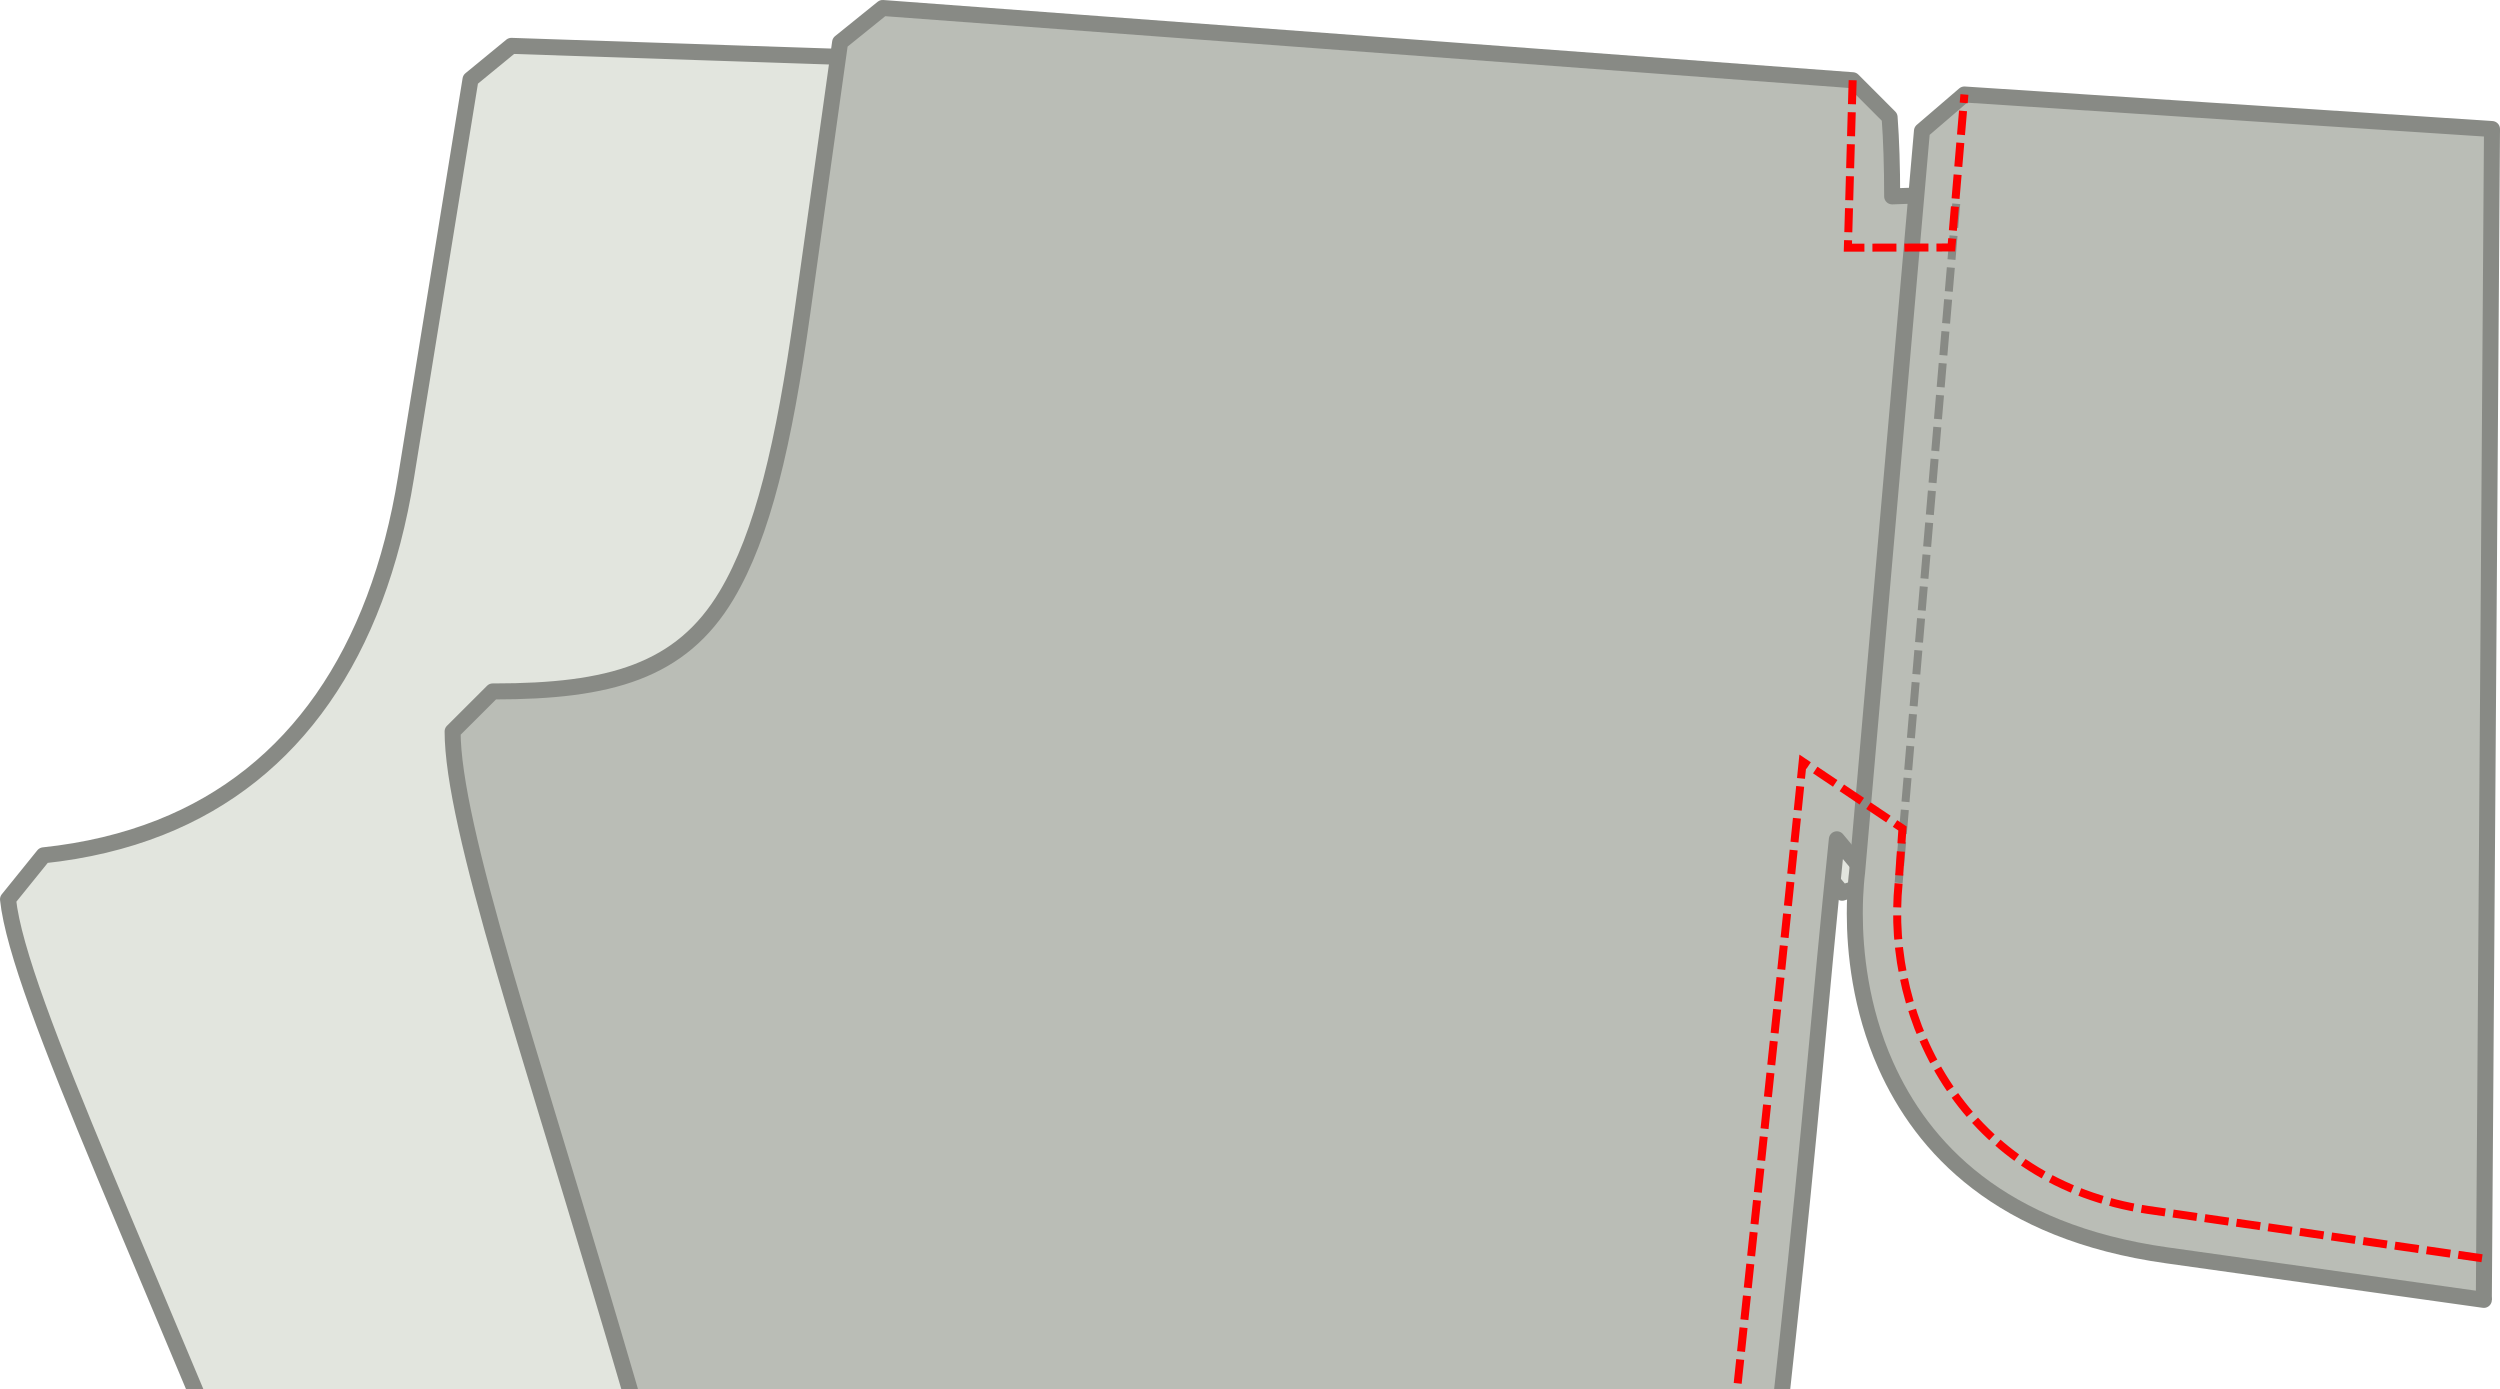 <?xml version="1.0" encoding="UTF-8" standalone="no"?>
<svg
   xmlns:dc="http://purl.org/dc/elements/1.1/"
   xmlns:cc="http://creativecommons.org/ns#"
   xmlns:rdf="http://www.w3.org/1999/02/22-rdf-syntax-ns#"
   xmlns:svg="http://www.w3.org/2000/svg"
   xmlns="http://www.w3.org/2000/svg"
   xmlns:sodipodi="http://sodipodi.sourceforge.net/DTD/sodipodi-0.dtd"
   xmlns:inkscape="http://www.inkscape.org/namespaces/inkscape"
   width="156.184mm"
   height="86.798mm"
   viewBox="0 0 156.184 86.798"
   version="1.1"
   id="svg8011"
   inkscape:version="1.0.1 (c497b03c, 2020-09-10)"
   sodipodi:docname="step5.svg">
  <defs
     id="defs8005" />
  <sodipodi:namedview
     id="base"
     pagecolor="#ffffff"
     bordercolor="#666666"
     borderopacity="1.0"
     inkscape:pageopacity="0.0"
     inkscape:pageshadow="2"
     inkscape:zoom="0.79755805"
     inkscape:cx="256.21868"
     inkscape:cy="266.86121"
     inkscape:document-units="mm"
     inkscape:current-layer="layer1"
     inkscape:document-rotation="0"
     showgrid="false"
     showguides="false"
     inkscape:window-width="1294"
     inkscape:window-height="806"
     inkscape:window-x="0"
     inkscape:window-y="23"
     inkscape:window-maximized="0"
     fit-margin-bottom="-150"
     fit-margin-top="0"
     fit-margin-left="0"
     fit-margin-right="0" />
  <g
     inkscape:label="Layer 1"
     inkscape:groupmode="layer"
     id="layer1"
     transform="translate(-6.447,-5.228)">
    <path
       class="fabric sa"
       id="fs-5"
       d="m 6.947,61.412 c 0.658,6.183 9.057,23.366 19.192,49.065 1.23,3.125 2.486,6.375 3.757,9.75 11.52,30.636 24.132,71.468 29.196,119.077 l 2.75,2.222 48.203,-5.127 2.222,-2.75 c -5.041,-47.39 -1.676,-95.481 2.584,-135.084 1.571,-14.611 3.265,-28.068 4.707,-39.917 l 1.972,2.352 1.942,-0.612 3.599,-42.43 -3.956,-0.346 c -0.033,-1.495 -0.113,-2.854 -0.242,-4.075 -0.018,-0.167 -0.035,-0.333 -0.055,-0.494 l -2.398,-2.196 -82.026,-2.754 -2.553,2.097 -4.032,24.873 c -1.781,10.985 -6.987,18.551 -15.349,21.859 -2.222,0.88 -4.657,1.461 -7.292,1.741 z"
       style="fill:#e2e5de;fill-opacity:1;stroke:#888a85;stroke-width:1;stroke-linecap:round;stroke-linejoin:round;stroke-miterlimit:4;stroke-dasharray:none;stroke-dashoffset:0;stroke-opacity:1"
       sodipodi:nodetypes="cccccccccccccscccccccc" />
    <path
       class="fabric sa"
       id="fs-8"
       d="m 124.497,12.55 c 0.107,1.452 0.16,3.105 0.16,4.947 l 3.908,-0.138 -3.318,42.448 -1.772,0.579 -2.273,-2.725 c -1.117,10.768 -1.605,17.698 -3.067,31.128 -0.513,4.715 -1.035,9.57 -1.558,14.55 -4.005,38.222 -8.012,83.812 -8.047,129.402 v 0.593 l -2.5,2.5 H 70.199 l -2.5,-2.5 c 0,-48.16 -8.207,-89.905 -16.407,-121.422 -5.105,-19.613 -10.21,-35.28 -13.352,-46.085 -2.022,-6.96 -3.217,-12.003 -3.217,-14.903 l 2.505,-2.5 h 0.11 c 7.172,0 11.657,-1.235 14.508,-6.02 2.25,-3.777 3.577,-9.443 4.727,-17.66 l 2.358,-16.87 2.66,-2.147 60.6,4.513 z"
       style="fill:#babdb6;fill-opacity:1;stroke:#888a85;stroke-width:1;stroke-linecap:round;stroke-linejoin:round;stroke-miterlimit:4;stroke-dasharray:none;stroke-dashoffset:0;stroke-opacity:1"
       sodipodi:nodetypes="cccccccccccccccccssccccc" />
    <path
       class="lining sa"
       id="fs-13"
       d="m 162.131,13.289 -32.96,-2.158 -2.652,2.277 -4.055,46.34 c 0.002,-0.022 -0.002,0 -0.005,0.037 -0.015,0.125 -0.04,0.338 -0.062,0.623 -0.037,0.453 -0.075,1.1 -0.075,1.89 0,2.328 0.335,5.897 1.93,9.47 2.297,5.14 7.128,10.42 17.567,11.885 l 19.802,2.783"
       style="fill:#babdb6;fill-opacity:1;stroke:#888a85;stroke-width:1;stroke-linecap:round;stroke-linejoin:round;stroke-miterlimit:4;stroke-dasharray:none;stroke-opacity:1"
       sodipodi:nodetypes="ccccccsccc" />
    <path
       style="fill:none;stroke:#888a85;stroke-width:1;stroke-linecap:butt;stroke-linejoin:miter;stroke-miterlimit:4;stroke-dasharray:none;stroke-opacity:1"
       d="m 162.131,13.289 -0.51,73.147"
       id="path10502" />
    <path
       style="fill:none;stroke:#888a85;stroke-width:0.5;stroke-linecap:butt;stroke-linejoin:miter;stroke-miterlimit:4;stroke-dasharray:1.5, 0.5;stroke-dashoffset:0;stroke-opacity:1"
       d="m 128.66,17.957 -3.599,42.43"
       id="path10506"
       sodipodi:nodetypes="cc" />
    <path
       style="fill:none;stroke:#fe0000;stroke-width:0.5;stroke-linecap:butt;stroke-linejoin:miter;stroke-miterlimit:4;stroke-dasharray:1.5, 0.5;stroke-dashoffset:0;stroke-opacity:1"
       d="m 122.189,10.24 -0.299,10.462 6.47,-0.013 0.811,-9.558"
       id="path10508"
       sodipodi:nodetypes="cccc" />
    <path
       style="fill:none;stroke:#fe0000;stroke-width:0.5;stroke-linecap:butt;stroke-linejoin:miter;stroke-miterlimit:4;stroke-dasharray:1.5, 0.5;stroke-dashoffset:0;stroke-opacity:1"
       d="M 161.508,83.835 140.65,80.817 C 129.243,79.12 124.205,69.03 125.062,60.388 l 0.239,-3.402 -6.232,-4.178 c -3.725,36.775 -7.855,71.622 -10.695,109.726 -2.152,24.634 -1.964,48.667 -2.345,73.301"
       id="path10510"
       sodipodi:nodetypes="ccccccc" />
  </g>
</svg>
